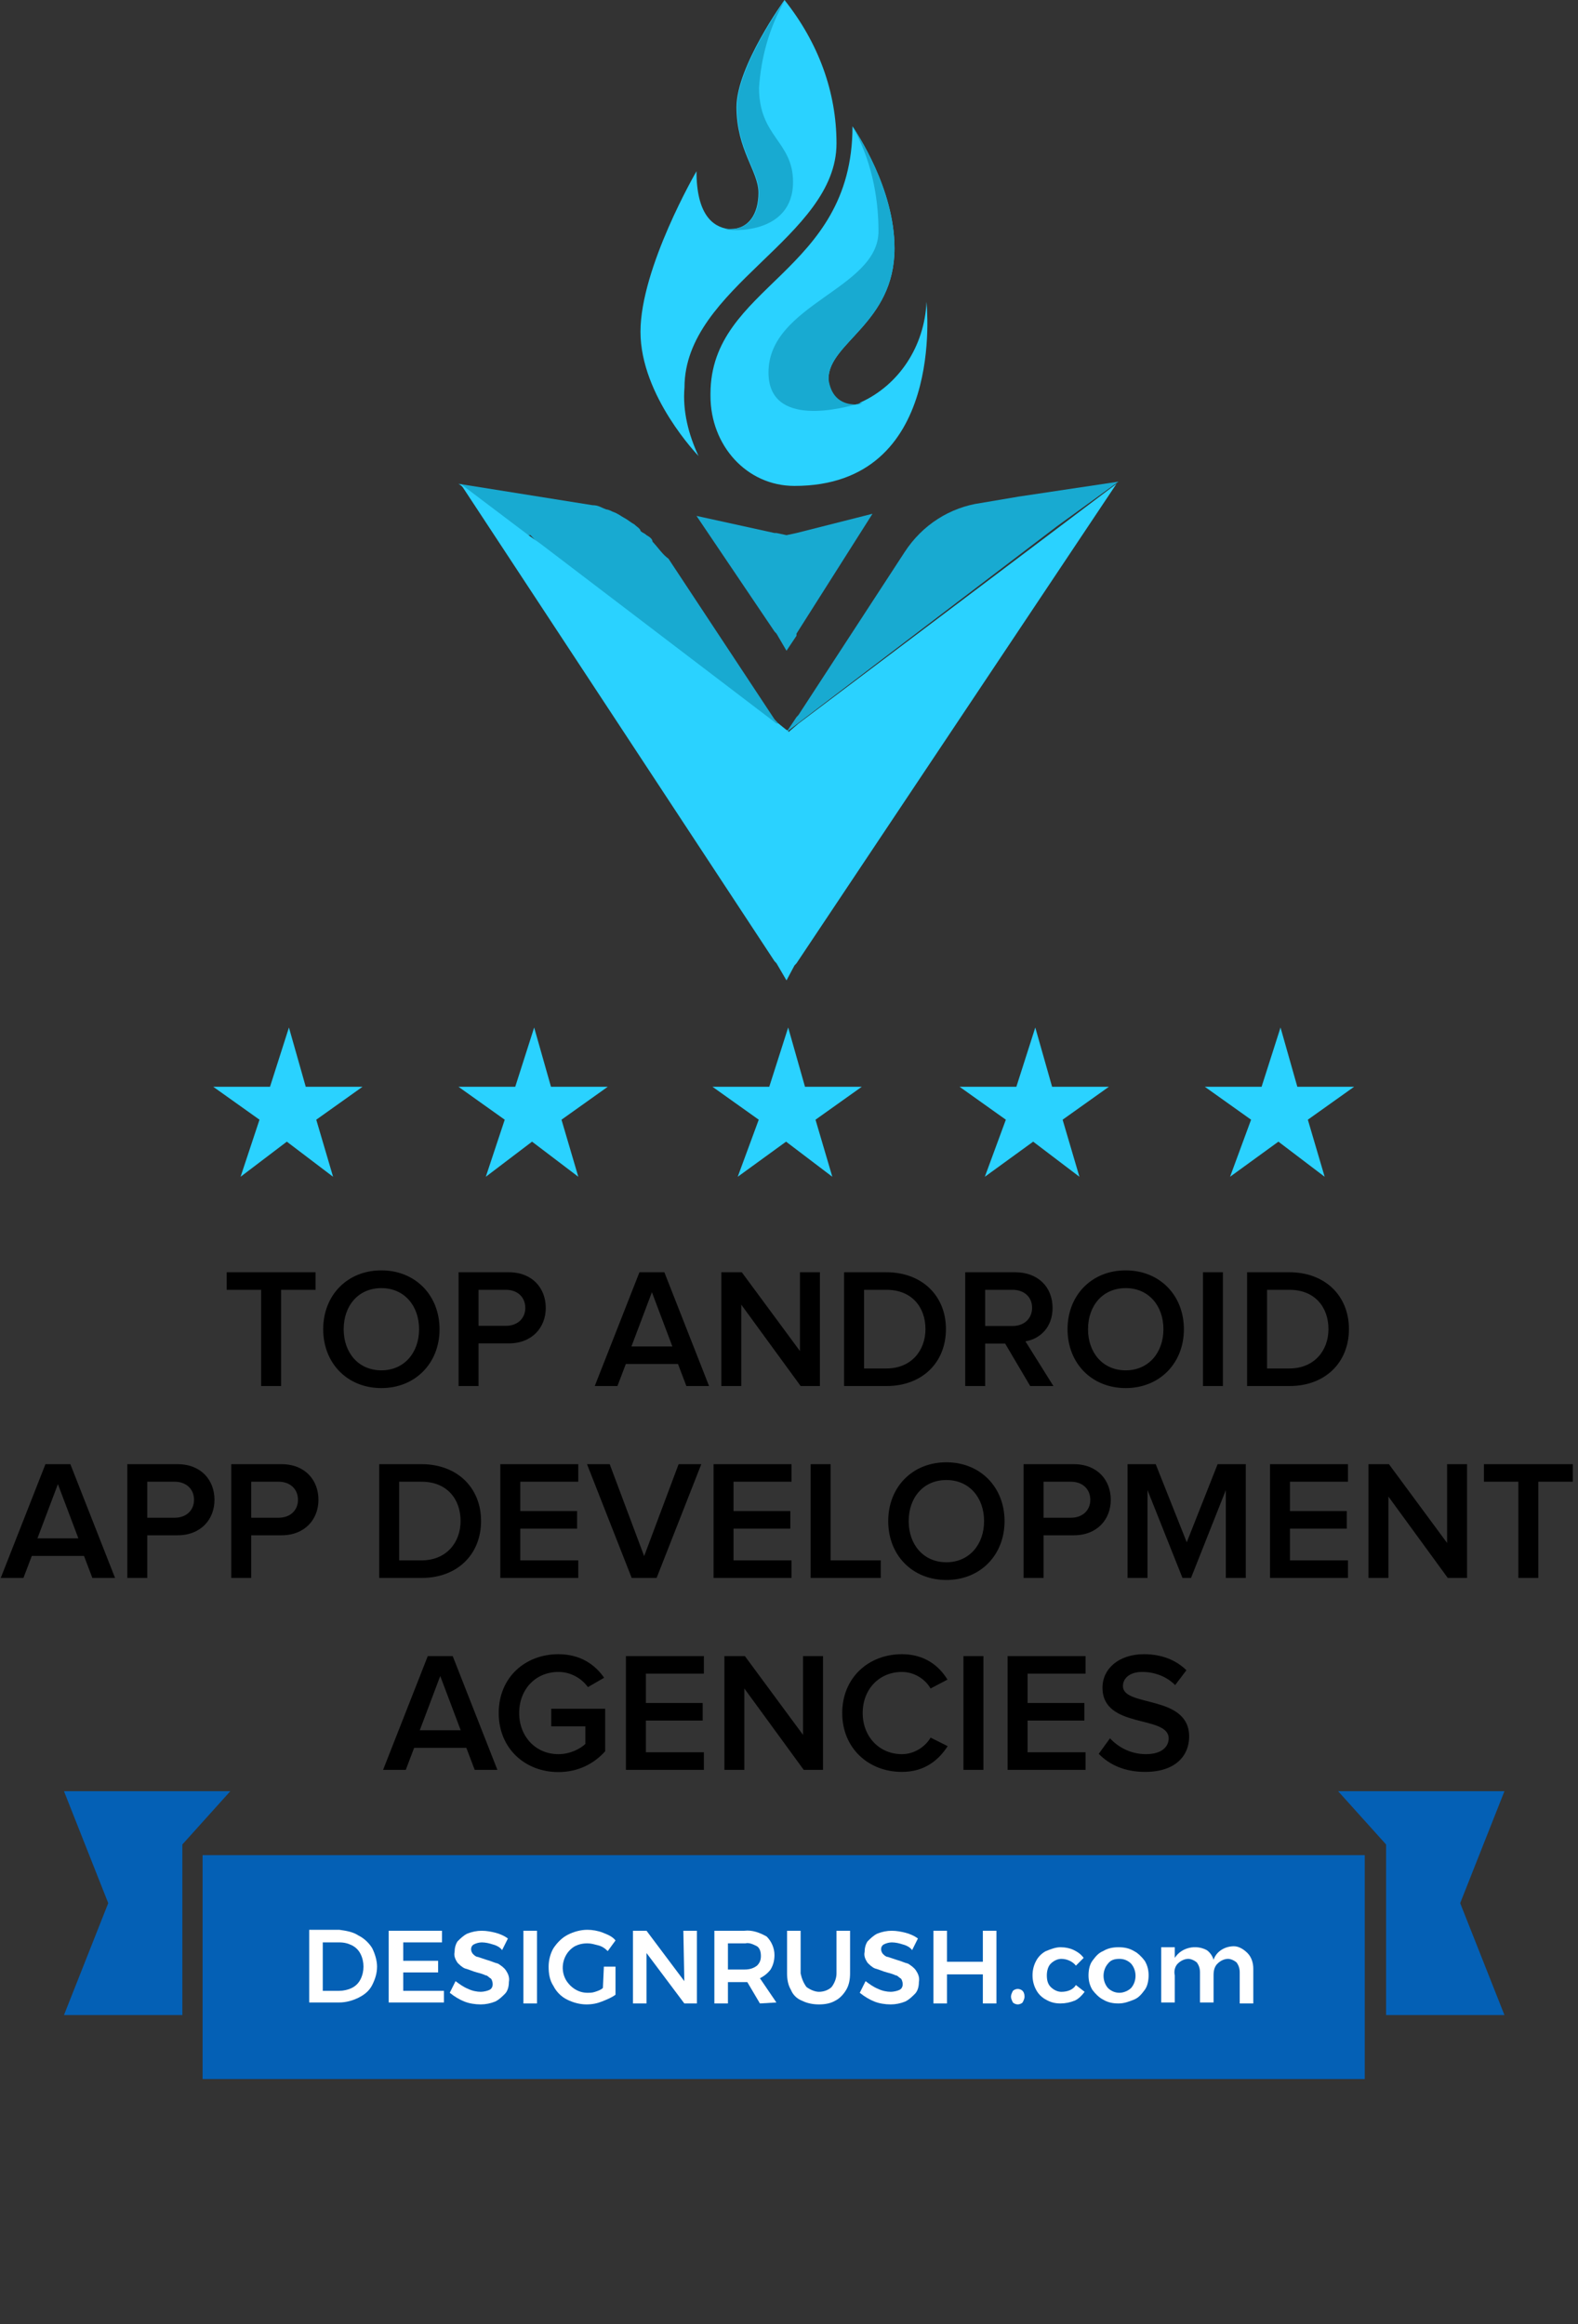 <svg width="148" height="218" viewBox="0 0 148 218" fill="none" xmlns="http://www.w3.org/2000/svg">
<rect x="0" y="0" width="148" height="218" fill="#333333" stroke="none"/>
<path d="M130 189L141.102 189L136.95 178.5L141.102 168H125.5L130 173V189Z" fill="#0460B5"/>
<path d="M17.102 189L6 189L10.152 178.5L6 168H21.602L17.102 173V189Z" fill="#0460B5"/>
<path d="M128 174H19V195H128V174Z" fill="#0460B5"/>
<path d="M33.636 181.545C34.182 181.818 34.636 182.273 34.909 182.727C35.182 183.273 35.364 183.909 35.364 184.455C35.364 185.091 35.182 185.636 34.909 186.182C34.636 186.727 34.182 187.091 33.636 187.364C33.091 187.636 32.455 187.818 31.818 187.818H29V181H31.818C32.455 181.091 33.091 181.182 33.636 181.545ZM33 186.455C33.364 186.273 33.636 186 33.818 185.636C34.182 184.909 34.182 184 33.818 183.273C33.636 182.909 33.364 182.636 33 182.455C32.636 182.273 32.273 182.182 31.818 182.182H30.273V186.727H31.818C32.182 186.727 32.636 186.636 33 186.455Z" fill="white"/>
<path d="M36.455 181.091H41.455V182.182H37.819V183.909H41.091V185H37.819V186.727H41.637V187.818H36.455V181.091Z" fill="white"/>
<path d="M46.182 182.364C45.909 182.273 45.545 182.182 45.182 182.182C44.909 182.182 44.636 182.273 44.455 182.364C44.273 182.454 44.182 182.636 44.182 182.818C44.182 183 44.273 183.182 44.364 183.273C44.455 183.364 44.636 183.545 44.818 183.545C45.091 183.636 45.364 183.727 45.636 183.818C46 183.909 46.364 184.091 46.727 184.182C47 184.364 47.273 184.545 47.455 184.818C47.636 185.091 47.818 185.454 47.727 185.909C47.727 186.273 47.636 186.727 47.364 187C47.091 187.273 46.818 187.545 46.455 187.727C46 187.909 45.545 188 45.091 188C44.545 188 44 187.909 43.545 187.727C43.091 187.545 42.636 187.273 42.182 186.909L42.727 185.818C43.091 186.091 43.455 186.364 43.909 186.545C44.273 186.727 44.727 186.818 45.091 186.818C45.364 186.818 45.727 186.727 45.909 186.636C46.273 186.454 46.273 186 46.091 185.636L46 185.545C45.818 185.454 45.727 185.273 45.545 185.273C45.364 185.182 45.091 185.091 44.727 185C44.364 184.909 44 184.727 43.636 184.636C43.364 184.545 43.091 184.273 42.909 184.091C42.727 183.818 42.545 183.454 42.636 183.091C42.636 182.727 42.727 182.364 42.909 182.091C43.182 181.818 43.455 181.545 43.818 181.364C44.273 181.182 44.727 181.091 45.182 181.091C45.636 181.091 46.091 181.182 46.455 181.273C46.818 181.364 47.273 181.545 47.636 181.818L47.091 182.909C46.909 182.636 46.545 182.454 46.182 182.364Z" fill="white"/>
<path d="M49.091 181.091H50.364V187.909H49.091V181.091Z" fill="white"/>
<path d="M56.637 184.455H57.728V187.091C57.364 187.364 56.909 187.545 56.455 187.727C56 187.909 55.546 188 55 188C54.364 188 53.728 187.818 53.182 187.545C52.637 187.273 52.182 186.818 51.909 186.273C51.546 185.727 51.455 185.091 51.455 184.455C51.455 183.818 51.637 183.182 51.909 182.727C52.273 182.182 52.728 181.727 53.273 181.455C53.819 181.182 54.455 181 55.091 181C55.546 181 56.091 181.091 56.546 181.273C57 181.455 57.455 181.636 57.728 182L57 183C56.728 182.727 56.455 182.545 56.091 182.455C55.728 182.364 55.455 182.273 55.091 182.273C54.637 182.273 54.273 182.364 53.909 182.545C52.819 183.182 52.455 184.636 53.091 185.727C53.546 186.455 54.273 186.909 55.091 186.909C55.364 186.909 55.546 186.909 55.819 186.818C56.091 186.727 56.364 186.636 56.546 186.455L56.637 184.455Z" fill="white"/>
<path d="M64.091 181.091H65.364V187.909H64.182L60.637 183.182V187.909H59.364V181.091H60.637L64.182 185.818L64.091 181.091Z" fill="white"/>
<path d="M71.273 187.909L70.091 185.909H68.273V187.909H67V181.091H69.818C70.546 181 71.273 181.273 71.909 181.636C72.364 182.091 72.637 182.727 72.637 183.364C72.637 183.818 72.546 184.273 72.273 184.727C72 185.091 71.637 185.364 71.273 185.545L72.818 187.818L71.273 187.909ZM68.273 184.727H69.818C70.273 184.727 70.637 184.636 71 184.364C71.273 184.091 71.364 183.818 71.364 183.455C71.364 183.091 71.273 182.727 71 182.545C70.637 182.364 70.273 182.182 69.909 182.273H68.273V184.727Z" fill="white"/>
<path d="M75.636 186.364C76 186.636 76.455 186.818 76.818 186.818C77.273 186.818 77.728 186.636 78 186.364C78.273 186 78.455 185.545 78.455 185.091V181.091H79.728V185.091C79.728 185.636 79.636 186.182 79.364 186.636C79.091 187.091 78.728 187.454 78.364 187.636C77.909 187.909 77.364 188 76.818 188C76.273 188 75.728 187.909 75.182 187.636C74.728 187.454 74.364 187.091 74.182 186.636C73.909 186.182 73.818 185.636 73.818 185.091V181.091H75.091V185.091C75.182 185.545 75.364 186 75.636 186.364Z" fill="white"/>
<path d="M84.637 182.364C84.364 182.273 84 182.182 83.637 182.182C83.364 182.182 83.091 182.273 82.909 182.364C82.728 182.454 82.637 182.636 82.637 182.818C82.637 183 82.728 183.182 82.818 183.273C82.909 183.364 83.091 183.545 83.273 183.545C83.546 183.636 83.818 183.727 84.091 183.818C84.455 183.909 84.818 184.091 85.182 184.182C85.455 184.364 85.728 184.545 85.909 184.818C86.091 185.091 86.273 185.454 86.182 185.909C86.182 186.273 86.091 186.727 85.818 187C85.546 187.273 85.273 187.545 84.909 187.727C84.455 187.909 84 188 83.546 188C83 188 82.455 187.909 82 187.727C81.546 187.545 81.091 187.273 80.637 186.909L81.182 185.818C81.546 186.091 81.909 186.364 82.364 186.545C82.728 186.727 83.182 186.818 83.546 186.818C83.818 186.818 84.182 186.727 84.364 186.636C84.728 186.454 84.728 186 84.546 185.636L84.455 185.545C84.273 185.454 84.182 185.273 84 185.273C83.818 185.182 83.546 185.091 83.182 185C82.818 184.909 82.455 184.727 82.091 184.636C81.818 184.545 81.546 184.273 81.364 184.091C81.182 183.818 81 183.454 81.091 183.091C81.091 182.727 81.182 182.364 81.364 182.091C81.637 181.818 81.909 181.545 82.273 181.364C82.728 181.182 83.182 181.091 83.637 181.091C84.091 181.091 84.546 181.182 84.909 181.273C85.273 181.364 85.728 181.545 86.091 181.818L85.546 182.909C85.364 182.636 85 182.454 84.637 182.364Z" fill="white"/>
<path d="M87.546 181.091H88.819V184H92.182V181.091H93.455V187.909H92.182V185.182H88.819V187.909H87.546V181.091Z" fill="white"/>
<path d="M95.909 186.728C96 186.819 96.091 187 96.091 187.273C96.091 187.455 96 187.637 95.909 187.819C95.819 187.91 95.637 188 95.455 188C95.273 188 95.091 187.91 95 187.819C94.909 187.637 94.819 187.455 94.819 187.273C94.819 187.091 94.909 186.91 95 186.728C95.091 186.637 95.273 186.546 95.455 186.546C95.637 186.546 95.819 186.637 95.909 186.728Z" fill="white"/>
<path d="M99.545 183.728C99.182 183.728 98.818 183.909 98.545 184.182C98.273 184.455 98.182 184.909 98.182 185.273C98.182 185.728 98.273 186.091 98.545 186.364C98.818 186.637 99.182 186.819 99.545 186.819C100.091 186.819 100.636 186.637 100.909 186.182L101.727 186.819C101.454 187.182 101.182 187.455 100.818 187.637C100.364 187.819 99.909 187.909 99.454 187.909C99 187.909 98.545 187.819 98.091 187.546C97.727 187.364 97.364 187 97.182 186.637C96.727 185.819 96.727 184.728 97.182 183.909C97.364 183.546 97.727 183.182 98.091 183C98.545 182.819 99 182.637 99.454 182.637C99.909 182.637 100.364 182.728 100.727 182.909C101.091 183.091 101.364 183.273 101.636 183.637L100.909 184.364C100.636 184 100.091 183.728 99.545 183.728Z" fill="white"/>
<path d="M106.364 183C106.728 183.182 107.091 183.546 107.364 183.909C107.637 184.364 107.728 184.819 107.728 185.273C107.728 185.728 107.637 186.273 107.364 186.637C107.091 187 106.819 187.364 106.364 187.546C105.909 187.728 105.455 187.909 104.909 187.909C104.364 187.909 103.909 187.819 103.455 187.546C103.091 187.364 102.728 187 102.455 186.637C102.182 186.182 102.091 185.728 102.091 185.273C102.091 184.819 102.182 184.273 102.455 183.909C102.728 183.546 103 183.182 103.455 183C103.909 182.728 104.364 182.637 104.909 182.637C105.455 182.637 105.909 182.728 106.364 183ZM103.909 184.182C103.364 184.819 103.364 185.819 103.909 186.455C104.182 186.728 104.546 186.909 105 186.909C105.364 186.909 105.819 186.728 106.091 186.455C106.637 185.819 106.637 184.819 106.091 184.182C105.819 183.909 105.455 183.728 105 183.728C104.546 183.728 104.182 183.819 103.909 184.182Z" fill="white"/>
<path d="M117 183.181C117.364 183.545 117.546 184.09 117.546 184.636V187.909H116.273V184.999C116.273 184.636 116.182 184.363 116 184.09C115.819 183.909 115.455 183.727 115.182 183.727C114.819 183.727 114.455 183.909 114.182 184.181C113.909 184.454 113.819 184.818 113.819 185.272V187.818H112.546V184.999C112.546 184.636 112.455 184.363 112.273 184.09C112.091 183.909 111.728 183.727 111.455 183.727C111.091 183.727 110.728 183.909 110.455 184.181C110.182 184.454 110.091 184.909 110.182 185.272V187.818H108.909V182.636H110.182V183.636C110.819 182.636 112.182 182.363 113.182 182.909C113.455 183.09 113.728 183.454 113.819 183.818C114.091 182.999 114.909 182.545 115.728 182.545C116.182 182.545 116.637 182.818 117 183.181Z" fill="white"/>
<path d="M26.364 130V120.976H29.596V119.328H21.261V120.976H24.492V130H26.364ZM35.769 130.192C38.953 130.192 41.225 127.856 41.225 124.672C41.225 121.488 38.953 119.152 35.769 119.152C32.569 119.152 30.313 121.488 30.313 124.672C30.313 127.856 32.569 130.192 35.769 130.192ZM35.769 128.528C33.609 128.528 32.233 126.864 32.233 124.672C32.233 122.464 33.609 120.816 35.769 120.816C37.913 120.816 39.305 122.464 39.305 124.672C39.305 126.864 37.913 128.528 35.769 128.528ZM44.883 130V126H47.715C49.939 126 51.187 124.48 51.187 122.672C51.187 120.848 49.955 119.328 47.715 119.328H43.011V130H44.883ZM47.459 124.352H44.883V120.976H47.459C48.515 120.976 49.267 121.648 49.267 122.672C49.267 123.68 48.515 124.352 47.459 124.352ZM66.502 130L62.31 119.328H59.974L55.782 130H57.91L58.694 127.936H63.59L64.374 130H66.502ZM63.062 126.288H59.222L61.142 121.2L63.062 126.288ZM76.9 130V119.328H75.028V126.72L69.572 119.328H67.652V130H69.524V122.368L75.092 130H76.9ZM83.151 130C86.479 130 88.719 127.808 88.719 124.656C88.719 121.536 86.479 119.328 83.135 119.328H79.167V130H83.151ZM83.135 128.352H81.039V120.976H83.151C85.519 120.976 86.799 122.608 86.799 124.656C86.799 126.688 85.455 128.352 83.135 128.352ZM98.799 130L96.175 125.808C97.471 125.6 98.719 124.56 98.719 122.672C98.719 120.688 97.327 119.328 95.215 119.328H90.527V130H92.399V126.016H94.271L96.623 130H98.799ZM94.975 124.368H92.399V120.976H94.975C96.031 120.976 96.799 121.632 96.799 122.656C96.799 123.696 96.031 124.368 94.975 124.368ZM105.581 130.192C108.765 130.192 111.037 127.856 111.037 124.672C111.037 121.488 108.765 119.152 105.581 119.152C102.381 119.152 100.125 121.488 100.125 124.672C100.125 127.856 102.381 130.192 105.581 130.192ZM105.581 128.528C103.421 128.528 102.045 126.864 102.045 124.672C102.045 122.464 103.421 120.816 105.581 120.816C107.725 120.816 109.117 122.464 109.117 124.672C109.117 126.864 107.725 128.528 105.581 128.528ZM114.696 130V119.328H112.824V130H114.696ZM120.948 130C124.276 130 126.516 127.808 126.516 124.656C126.516 121.536 124.276 119.328 120.932 119.328H116.964V130H120.948ZM120.932 128.352H118.836V120.976H120.948C123.316 120.976 124.596 122.608 124.596 124.656C124.596 126.688 123.252 128.352 120.932 128.352ZM10.791 148L6.599 137.328H4.263L0.071 148H2.199L2.983 145.936H7.879L8.663 148H10.791ZM7.351 144.288H3.511L5.431 139.2L7.351 144.288ZM13.813 148V144H16.645C18.869 144 20.117 142.48 20.117 140.672C20.117 138.848 18.885 137.328 16.645 137.328H11.941V148H13.813ZM16.389 142.352H13.813V138.976H16.389C17.445 138.976 18.197 139.648 18.197 140.672C18.197 141.68 17.445 142.352 16.389 142.352ZM23.563 148V144H26.395C28.619 144 29.867 142.48 29.867 140.672C29.867 138.848 28.635 137.328 26.395 137.328H21.691V148H23.563ZM26.139 142.352H23.563V138.976H26.139C27.195 138.976 27.947 139.648 27.947 140.672C27.947 141.68 27.195 142.352 26.139 142.352ZM39.55 148C42.878 148 45.118 145.808 45.118 142.656C45.118 139.536 42.878 137.328 39.534 137.328H35.566V148H39.55ZM39.534 146.352H37.438V138.976H39.55C41.918 138.976 43.198 140.608 43.198 142.656C43.198 144.688 41.854 146.352 39.534 146.352ZM54.237 148V146.352H48.797V143.376H54.125V141.728H48.797V138.976H54.237V137.328H46.925V148H54.237ZM61.583 148L65.775 137.328H63.647L60.415 145.952L57.183 137.328H55.055L59.247 148H61.583ZM74.237 148V146.352H68.797V143.376H74.125V141.728H68.797V138.976H74.237V137.328H66.925V148H74.237ZM82.607 148V146.352H77.903V137.328H76.031V148H82.607ZM88.761 148.192C91.945 148.192 94.217 145.856 94.217 142.672C94.217 139.488 91.945 137.152 88.761 137.152C85.561 137.152 83.305 139.488 83.305 142.672C83.305 145.856 85.561 148.192 88.761 148.192ZM88.761 146.528C86.601 146.528 85.225 144.864 85.225 142.672C85.225 140.464 86.601 138.816 88.761 138.816C90.905 138.816 92.297 140.464 92.297 142.672C92.297 144.864 90.905 146.528 88.761 146.528ZM97.875 148V144H100.707C102.931 144 104.179 142.48 104.179 140.672C104.179 138.848 102.947 137.328 100.707 137.328H96.003V148H97.875ZM100.451 142.352H97.875V138.976H100.451C101.507 138.976 102.259 139.648 102.259 140.672C102.259 141.68 101.507 142.352 100.451 142.352ZM116.841 148V137.328H114.201L111.305 144.656L108.393 137.328H105.753V148H107.625V139.76L110.905 148H111.705L114.969 139.76V148H116.841ZM126.425 148V146.352H120.985V143.376H126.313V141.728H120.985V138.976H126.425V137.328H119.113V148H126.425ZM137.595 148V137.328H135.723V144.72L130.267 137.328H128.347V148H130.219V140.368L135.787 148H137.595ZM144.279 148V138.976H147.511V137.328H139.175V138.976H142.407V148H144.279ZM46.65 166L42.458 155.328H40.122L35.93 166H38.058L38.842 163.936H43.738L44.522 166H46.65ZM43.21 162.288H39.37L41.29 157.2L43.21 162.288ZM52.374 166.208C54.214 166.208 55.718 165.424 56.758 164.256V160.272H51.702V161.92H54.902V163.568C54.422 164.032 53.462 164.528 52.374 164.528C50.262 164.528 48.694 162.896 48.694 160.672C48.694 158.416 50.262 156.816 52.374 156.816C53.558 156.816 54.566 157.44 55.142 158.24L56.662 157.36C55.814 156.144 54.454 155.152 52.374 155.152C49.27 155.152 46.774 157.312 46.774 160.672C46.774 164.016 49.27 166.208 52.374 166.208ZM66.018 166V164.352H60.578V161.376H65.906V159.728H60.578V156.976H66.018V155.328H58.706V166H66.018ZM77.189 166V155.328H75.317V162.72L69.861 155.328H67.941V166H69.813V158.368L75.381 166H77.189ZM84.592 166.192C86.736 166.192 88.064 165.056 88.88 163.776L87.28 162.976C86.768 163.856 85.728 164.528 84.592 164.528C82.48 164.528 80.912 162.896 80.912 160.672C80.912 158.416 82.48 156.816 84.592 156.816C85.728 156.816 86.768 157.472 87.28 158.368L88.864 157.536C88.08 156.256 86.736 155.152 84.592 155.152C81.44 155.152 78.992 157.376 78.992 160.672C78.992 163.952 81.44 166.192 84.592 166.192ZM92.235 166V155.328H90.363V166H92.235ZM101.815 166V164.352H96.375V161.376H101.703V159.728H96.375V156.976H101.815V155.328H94.503V166H101.815ZM107.402 166.192C110.266 166.192 111.53 164.656 111.53 162.88C111.53 158.912 105.322 160.144 105.322 158.144C105.322 157.36 106.026 156.816 107.114 156.816C108.234 156.816 109.37 157.2 110.218 158.048L111.274 156.656C110.298 155.696 108.938 155.152 107.29 155.152C104.938 155.152 103.402 156.512 103.402 158.288C103.402 162.208 109.61 160.816 109.61 163.056C109.61 163.776 109.018 164.528 107.482 164.528C105.994 164.528 104.826 163.824 104.106 163.04L103.05 164.496C104.01 165.488 105.434 166.192 107.402 166.192Z" fill="black"/>
<path d="M73.765 68.666C73.577 68.666 73.577 68.465 73.765 68.666L72.827 68.064L72.639 67.863L50.504 50.998C50.504 50.998 50.316 50.998 50.316 50.797L49.941 50.395L49.753 50.195H49.378L43 45.376L55.569 47.384C56.131 47.384 56.319 47.584 56.882 47.785C57.069 47.785 57.444 47.986 57.444 47.986C58.007 48.187 58.195 48.388 58.57 48.588C58.945 48.789 59.133 48.99 59.508 49.191C59.696 49.392 60.071 49.592 60.071 49.793C60.258 49.994 60.446 49.994 60.634 50.195C61.009 50.395 61.196 50.596 61.196 50.797C61.759 51.399 62.134 52.002 62.697 52.403L72.639 67.462L72.827 67.662L73.765 68.666Z" fill="#18AAD1"/>
<path d="M73.765 91.956L72.827 90.35L72.639 90.149L43.188 45.376L49.566 50.195L50.691 50.998L72.827 67.863H73.014L73.765 68.465C73.765 68.465 73.953 68.465 73.953 68.666L74.89 67.863L104.717 45.376L74.703 90.35L74.515 90.551L73.765 91.956Z" fill="#2AD2FF"/>
<path d="M73.765 61.036L72.827 59.43L72.639 59.229L65.323 48.387L72.639 49.993H72.827L73.765 50.194L74.703 49.993L81.831 48.187L74.703 59.43V59.631L73.765 61.036Z" fill="#18AAD1"/>
<path d="M104.905 45.175L95.525 46.58L91.961 47.183C89.147 47.584 86.521 49.19 84.833 51.8L74.89 67.059L74.703 67.26L73.765 68.666L74.89 67.461L75.078 67.26L73.765 68.666L99.09 49.391L104.905 45.175Z" fill="#18AAD1"/>
<path d="M78.455 13.452C78.455 22.286 64.198 26.904 64.198 36.341C64.01 38.549 64.573 40.758 65.511 42.766C65.511 42.766 60.071 37.144 60.071 31.12C60.071 25.097 65.323 16.062 65.323 16.062C65.323 20.078 66.824 21.282 68.325 21.483H68.512C70.201 21.483 71.139 20.078 71.139 18.07C71.139 16.062 69.075 14.054 69.075 10.039C69.075 6.224 73.577 0 73.577 0C76.766 4.016 78.455 8.633 78.455 13.452Z" fill="#2AD2FF"/>
<path d="M74.515 45.576C70.013 45.576 66.636 41.761 66.636 37.144V36.943C66.636 26.703 79.955 25.699 79.955 11.846C80.331 12.448 83.895 17.668 83.895 23.29C83.895 30.317 77.704 32.124 77.704 35.537C77.704 36.943 78.267 37.947 80.143 37.947C80.331 37.947 80.518 37.947 80.706 37.746C84.27 36.14 86.709 32.526 86.896 28.309C86.896 28.51 88.772 45.576 74.515 45.576Z" fill="#2AD2FF"/>
<path d="M80.331 37.947C80.518 37.947 80.706 37.947 80.893 37.746C79.017 38.348 72.077 40.155 72.077 34.935C72.077 28.51 82.394 27.105 82.394 21.684C82.394 18.271 81.644 14.857 79.956 11.846C80.331 12.448 83.895 17.668 83.895 23.29C83.895 30.317 77.704 32.124 77.704 35.537C77.892 36.943 78.642 37.947 80.331 37.947Z" fill="#18AAD1"/>
<path d="M74.378 17.066C74.378 22.085 68.375 21.684 68 21.483H68.563C70.251 21.483 71.189 20.078 71.189 18.07C71.189 16.062 69.126 14.054 69.126 10.039C69.126 6.224 73.628 0 73.628 0C72.127 2.61 71.377 5.421 71.189 8.232C71.189 12.85 74.378 13.251 74.378 17.066Z" fill="#18AAD1"/>
<path d="M71.162 105.02L66.824 101.932H72.148L73.923 96.373L75.5 101.932H80.824L76.486 105.02L78.063 110.373L73.725 107.079L69.19 110.373L71.162 105.02Z" fill="#2AD2FF"/>
<path d="M94.338 105.02L90 101.932H95.324L97.099 96.373L98.676 101.932H104L99.662 105.02L101.239 110.373L96.901 107.079L92.366 110.373L94.338 105.02Z" fill="#2AD2FF"/>
<path d="M117.338 105.02L113 101.932H118.324L120.099 96.373L121.676 101.932H127L122.662 105.02L124.239 110.373L119.901 107.079L115.366 110.373L117.338 105.02Z" fill="#2AD2FF"/>
<path d="M47.338 105.02L43 101.932H48.324L50.099 96.373L51.676 101.932H57L52.662 105.02L54.239 110.373L49.901 107.079L45.563 110.373L47.338 105.02Z" fill="#2AD2FF"/>
<path d="M24.338 105.02L20 101.932H25.324L27.099 96.373L28.676 101.932H34L29.662 105.02L31.239 110.373L26.901 107.079L22.563 110.373L24.338 105.02Z" fill="#2AD2FF"/>
</svg>
